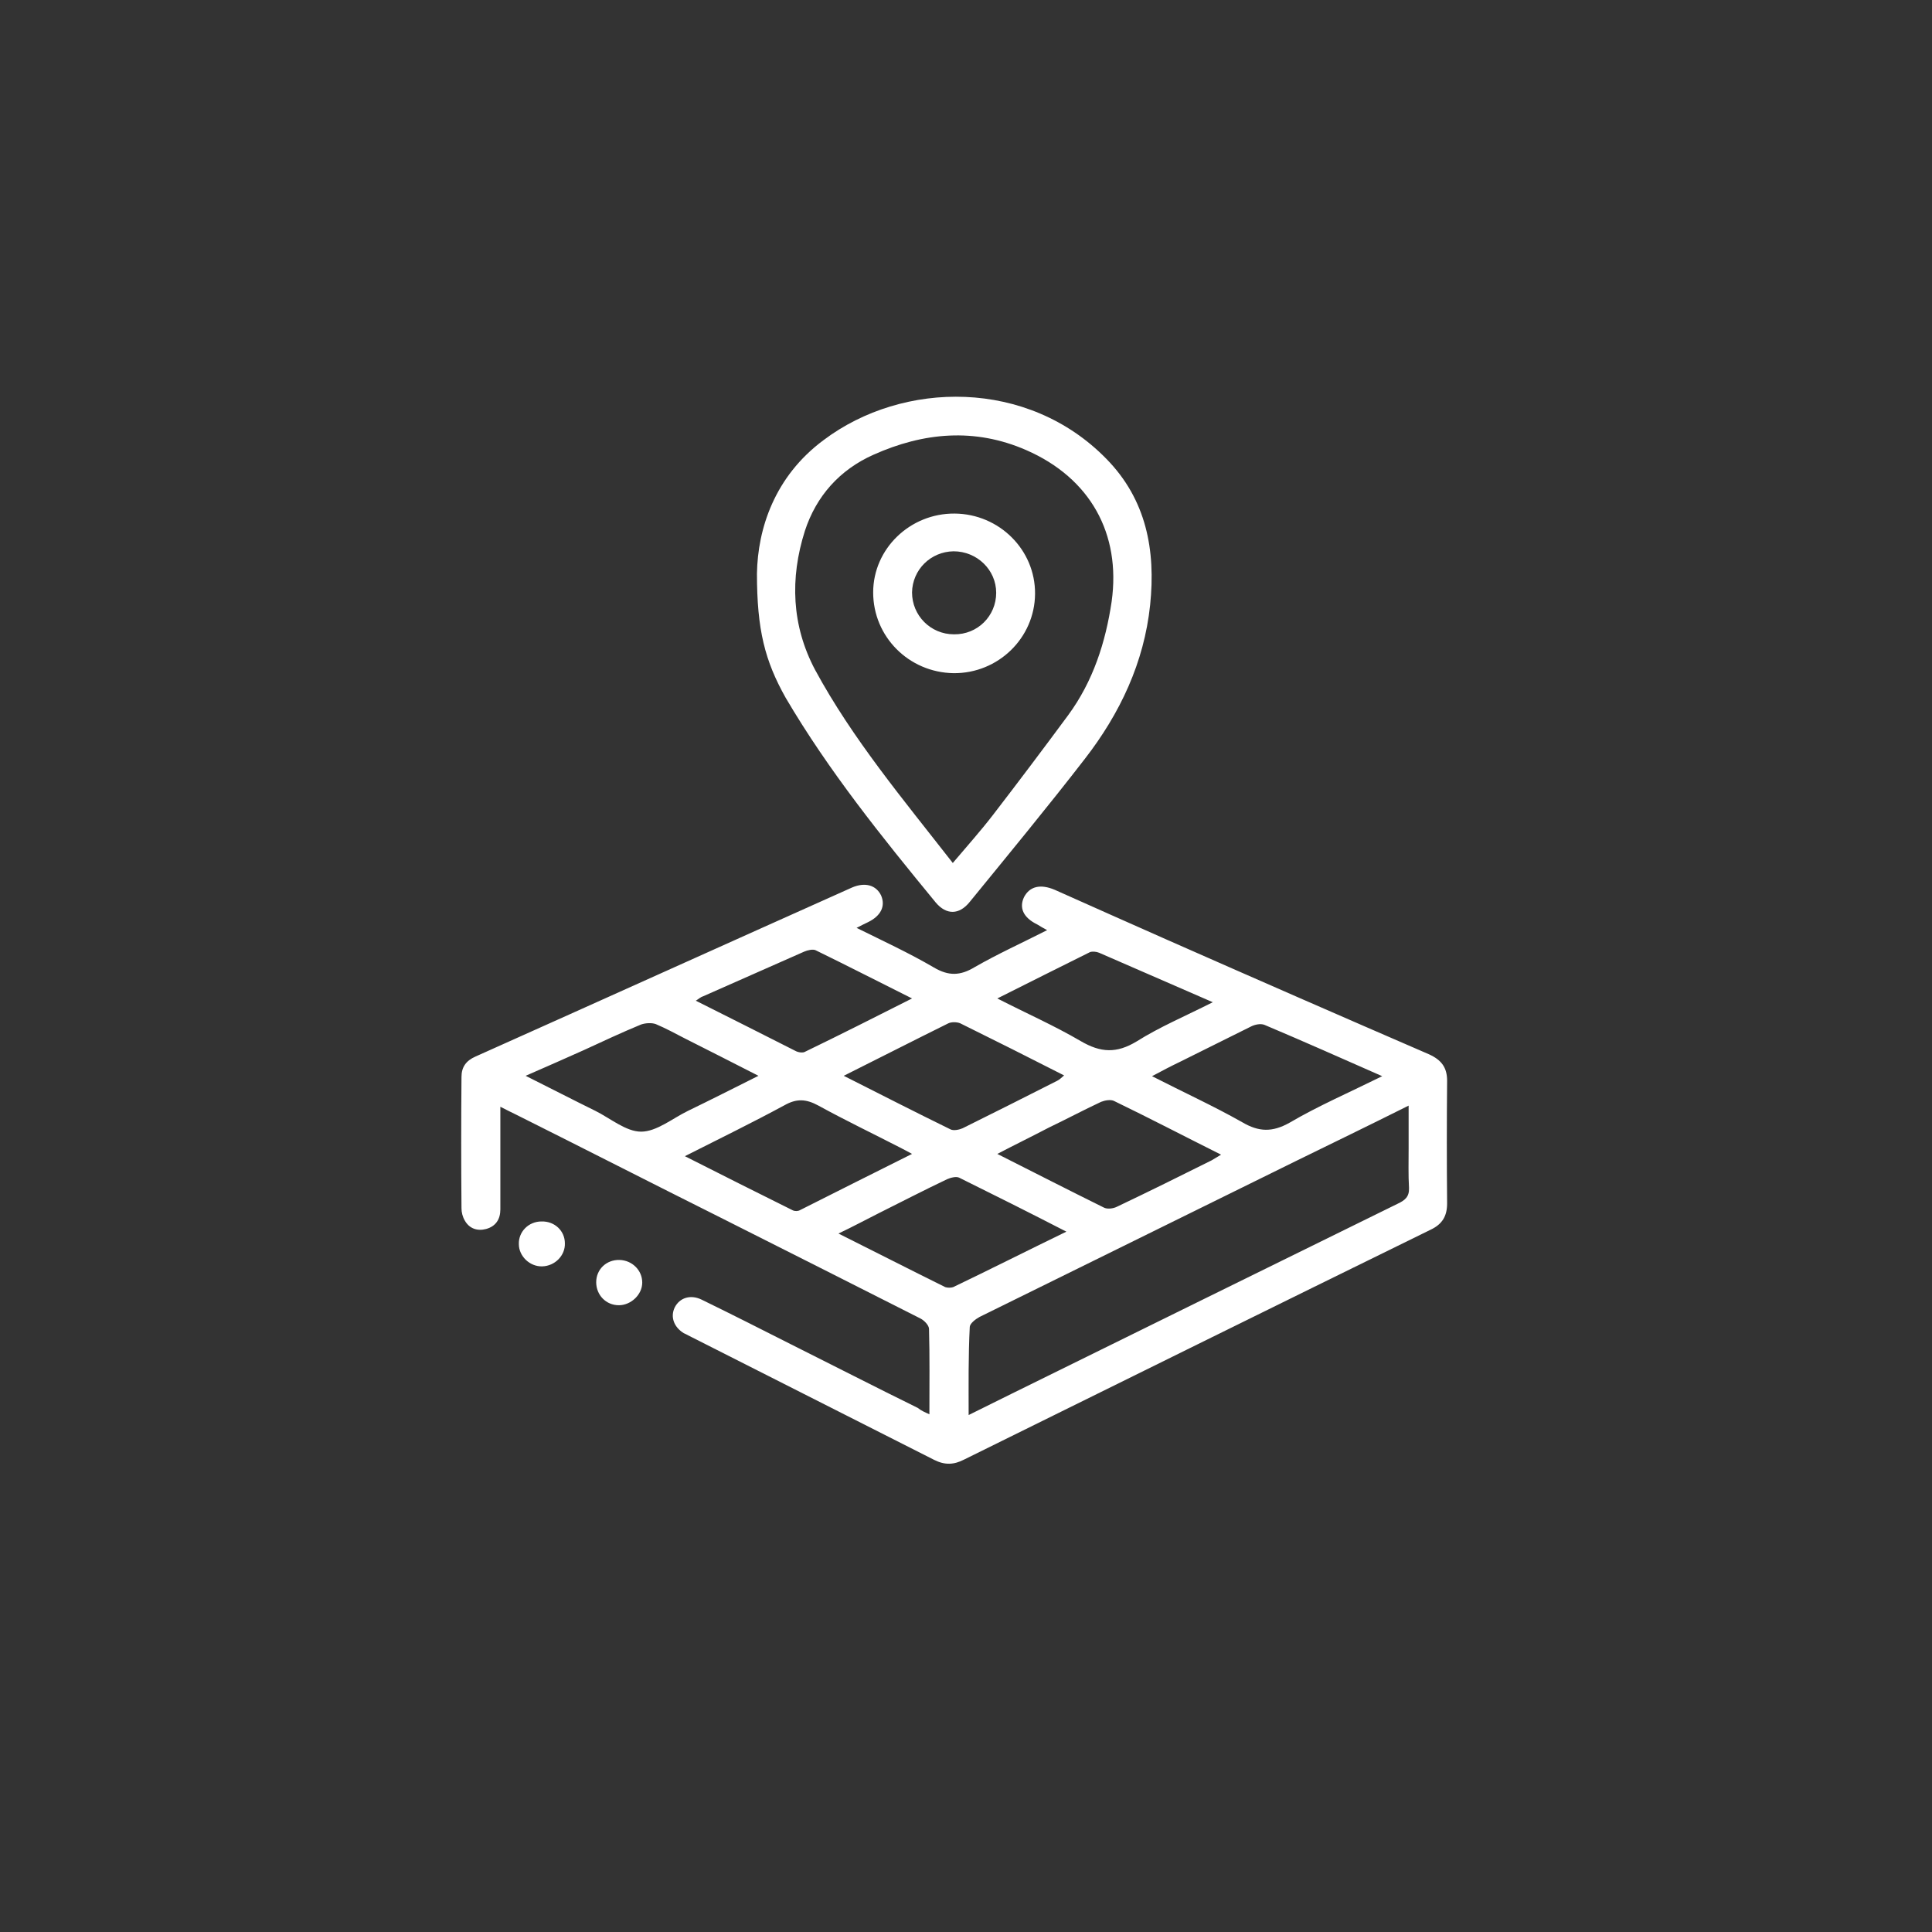 <?xml version="1.0" encoding="UTF-8"?>
<!-- Generator: Adobe Illustrator 25.2.3, SVG Export Plug-In . SVG Version: 6.00 Build 0)  -->
<svg xmlns="http://www.w3.org/2000/svg" xmlns:xlink="http://www.w3.org/1999/xlink" version="1.1" id="Calque_2_2_" x="0px" y="0px" viewBox="0 0 512 512" style="enable-background:new 0 0 512 512;" xml:space="preserve">
<rect x="0" y="0" width="512" height="512" fill="#333333" stroke="none"/>
<style type="text/css">
	.st0{fill:#FFFFFF;}
</style>
<g>
	<path class="st0" d="M246.3,374.8c0-7.9,0.1-15.3-0.1-22.6c0-1-1.3-2.3-2.3-2.8c-17.6-8.9-35.2-17.8-52.9-26.7   c-18.2-9.1-36.2-18.3-54.4-27.4c-1.2-0.6-2.3-1.1-4-2c0,1.6,0,2.7,0,3.8c0,7.8,0,15.6,0,23.4c0,2.6-1.2,4.5-3.8,5.2   c-2.3,0.6-4.4-0.1-5.6-2.2c-0.6-1-0.9-2.2-0.9-3.3c-0.1-11.6-0.1-23.2,0-34.8c0-2.6,1.2-4.3,3.7-5.4c33.3-14.9,66.5-29.9,99.8-44.8   c3.5-1.5,6.4-0.6,7.7,2.1c1.2,2.8,0,5.4-3.5,7.1c-0.8,0.4-1.7,0.8-3,1.5c7.1,3.5,14,6.7,20.5,10.5c3.9,2.3,7,2.2,10.8-0.1   c6.1-3.5,12.5-6.4,19.2-9.8c-1.1-0.6-1.8-1-2.6-1.5c-3.7-1.8-4.9-4.4-3.5-7.3c1.5-2.8,4.3-3.5,8.1-1.9c9.9,4.4,19.9,8.9,29.9,13.3   c23.1,10.2,46.2,20.3,69.3,30.3c3.3,1.5,4.8,3.5,4.8,7c-0.1,10.9-0.1,21.7,0,32.5c0,3.3-1.2,5.5-4.4,7   c-41.2,20.2-82.5,40.6-123.6,60.9c-2.7,1.4-5.1,1.5-7.9,0.1c-21.7-11-43.5-22-65.2-33c-0.4-0.2-0.7-0.4-1.2-0.6   c-2.6-1.6-3.6-4.3-2.4-6.8c1.3-2.6,4.2-3.5,7.1-2.1c8,3.9,15.9,7.9,23.8,11.9c11.2,5.6,22.3,11.3,33.5,16.8   C244.2,373.9,245,374.2,246.3,374.8z M256.7,375c4.1-2,7.6-3.8,11.3-5.6c34.1-16.8,68.2-33.6,102.4-50.4c1.9-0.9,3.1-1.8,3-4.2   c-0.2-3.5-0.1-6.9-0.1-10.4c0-3.6,0-7.3,0-11.4c-10.4,5.2-20.3,10-30.1,14.8c-27.8,13.7-55.8,27.5-83.6,41.2   c-1.1,0.6-2.5,1.7-2.6,2.6C256.6,359.3,256.7,366.9,256.7,375z M201,285.1c-6.9-3.5-13.1-6.7-19.5-9.9c-2.5-1.3-5.1-2.7-7.7-3.8   c-1.1-0.4-2.7-0.3-3.9,0.1c-5.1,2.1-10.2,4.5-15.2,6.8c-4.9,2.2-9.9,4.4-15.4,6.8c6.6,3.3,12.6,6.4,18.5,9.3c4,2,8.1,5.5,12.1,5.5   c4.1,0,8.3-3.5,12.4-5.5C188.3,291.5,194.4,288.4,201,285.1z M241.7,305.8c-1.3-0.7-2.2-1.2-3.2-1.7c-7.2-3.7-14.5-7.2-21.6-11.1   c-3.3-1.8-5.8-1.9-9-0.1c-8.5,4.6-17.3,8.9-26.4,13.5c9.9,5,19.2,9.7,28.7,14.4c0.5,0.2,1.3,0.2,1.8-0.1   C221.7,315.8,231.5,310.9,241.7,305.8z M282.6,326.4c-9.9-5.1-19.1-9.7-28.4-14.3c-0.8-0.4-2.3,0-3.2,0.4c-6.1,2.9-12.1,6-18.1,9   c-3.4,1.7-6.7,3.5-10.7,5.4c9.8,4.9,19,9.6,28.3,14.2c0.6,0.2,1.5,0.2,2.1,0C262.4,336.4,272.1,331.5,282.6,326.4z M366.3,285.2   c-10.9-4.8-21-9.3-31.2-13.6c-1-0.4-2.5-0.1-3.5,0.4c-6.3,3.1-12.6,6.3-18.9,9.4c-2.3,1.1-4.6,2.3-7.4,3.8   c8.4,4.3,16.3,7.9,23.9,12.2c4.4,2.6,8,2.7,12.6,0.1C349.3,293.1,357.6,289.5,366.3,285.2z M264.3,305.8   c9.7,4.9,18.9,9.6,28.2,14.2c0.9,0.5,2.5,0.3,3.5-0.2c8.4-4,16.7-8.1,25.1-12.3c0.7-0.4,1.5-0.9,2.5-1.5c-9.8-4.9-19-9.7-28.3-14.2   c-0.9-0.5-2.5-0.2-3.5,0.2c-4.7,2.2-9.2,4.6-13.8,6.8C273.6,301.1,269.1,303.3,264.3,305.8z M223.6,285.1c9.9,5,19.1,9.7,28.3,14.2   c0.8,0.4,2.3,0.1,3.2-0.3c8.5-4.2,16.8-8.4,25.1-12.6c0.6-0.3,1.1-0.8,1.8-1.4c-9.4-4.8-18.4-9.3-27.5-13.8c-0.9-0.4-2.4-0.4-3.2,0   C242.2,275.7,233.2,280.3,223.6,285.1z M241.7,264.6c-8.8-4.4-17.2-8.7-25.6-12.8c-0.7-0.3-2.1,0-3,0.4   c-8.9,3.9-17.8,7.9-26.7,11.8c-0.7,0.2-1.2,0.7-2,1.2c9,4.5,17.7,8.9,26.4,13.3c0.7,0.4,2,0.6,2.6,0.2   C222.7,274.2,232,269.5,241.7,264.6z M321.4,265.6c-10.6-4.6-20.4-8.9-30.1-13.1c-0.7-0.3-1.7-0.4-2.4-0.2   c-8.1,4-16.2,8.1-24.6,12.3c7.6,3.9,15.1,7.2,22.1,11.3c5.3,3.1,9.5,3.3,14.8,0.1C307.4,272.1,314.1,269.3,321.4,265.6z"></path>
	<path class="st0" d="M200.6,152c0.2-11.8,4.6-25.7,17.7-35.4c21-15.8,54.1-16.3,74.9,5c10.6,10.8,13.1,24.2,11.6,38.7   c-1.6,15.3-8,28.8-17.3,40.8c-9.9,12.8-20.3,25.4-30.5,37.9c-2.8,3.5-6.2,3.5-9,0.2c-14.3-17.4-28.4-34.9-39.8-54.3   C202.7,175.1,200.6,166.9,200.6,152z M252.5,228.7c3.8-4.5,7.4-8.5,10.7-12.8c6.7-8.7,13.4-17.6,19.9-26.4   c6.6-9,9.9-19.3,11.5-30.1c2.5-18-5.7-32.7-22.6-40.1c-13.7-6-27.3-4.7-40.5,1.2c-9,4-15.2,11-18.2,20.2c-4,12.6-3.5,25.1,2.7,36.8   C225.9,195.8,239.4,211.9,252.5,228.7z"></path>
	<path class="st0" d="M143.7,335.6c-3.3,0.1-6.2-2.7-6.2-5.9c-0.1-3.3,2.6-6,6-6c3.5-0.1,6.2,2.5,6.2,5.8   C149.8,332.7,147.1,335.5,143.7,335.6z"></path>
	<path class="st0" d="M170.2,339.9c0,3.2-3,6-6.2,6c-3.4,0-6-2.7-6-6.1c0-3.4,2.7-6,6.2-5.9C167.5,334,170.2,336.6,170.2,339.9z"></path>
	<path class="st0" d="M231.4,157c0-11.6,9.8-21,21.6-20.9c11.8,0.1,21.4,9.6,21.3,21.3c-0.1,11.7-9.8,21.1-21.6,21   C240.8,178.2,231.4,168.7,231.4,157z M264,157.1c0-6.1-5.1-11-11.3-11c-6.1,0.1-10.9,4.9-11,10.9c0,6.1,4.9,11.1,11.1,11.1   C259.1,168.2,264,163.2,264,157.1z"></path>
</g>
</svg>
